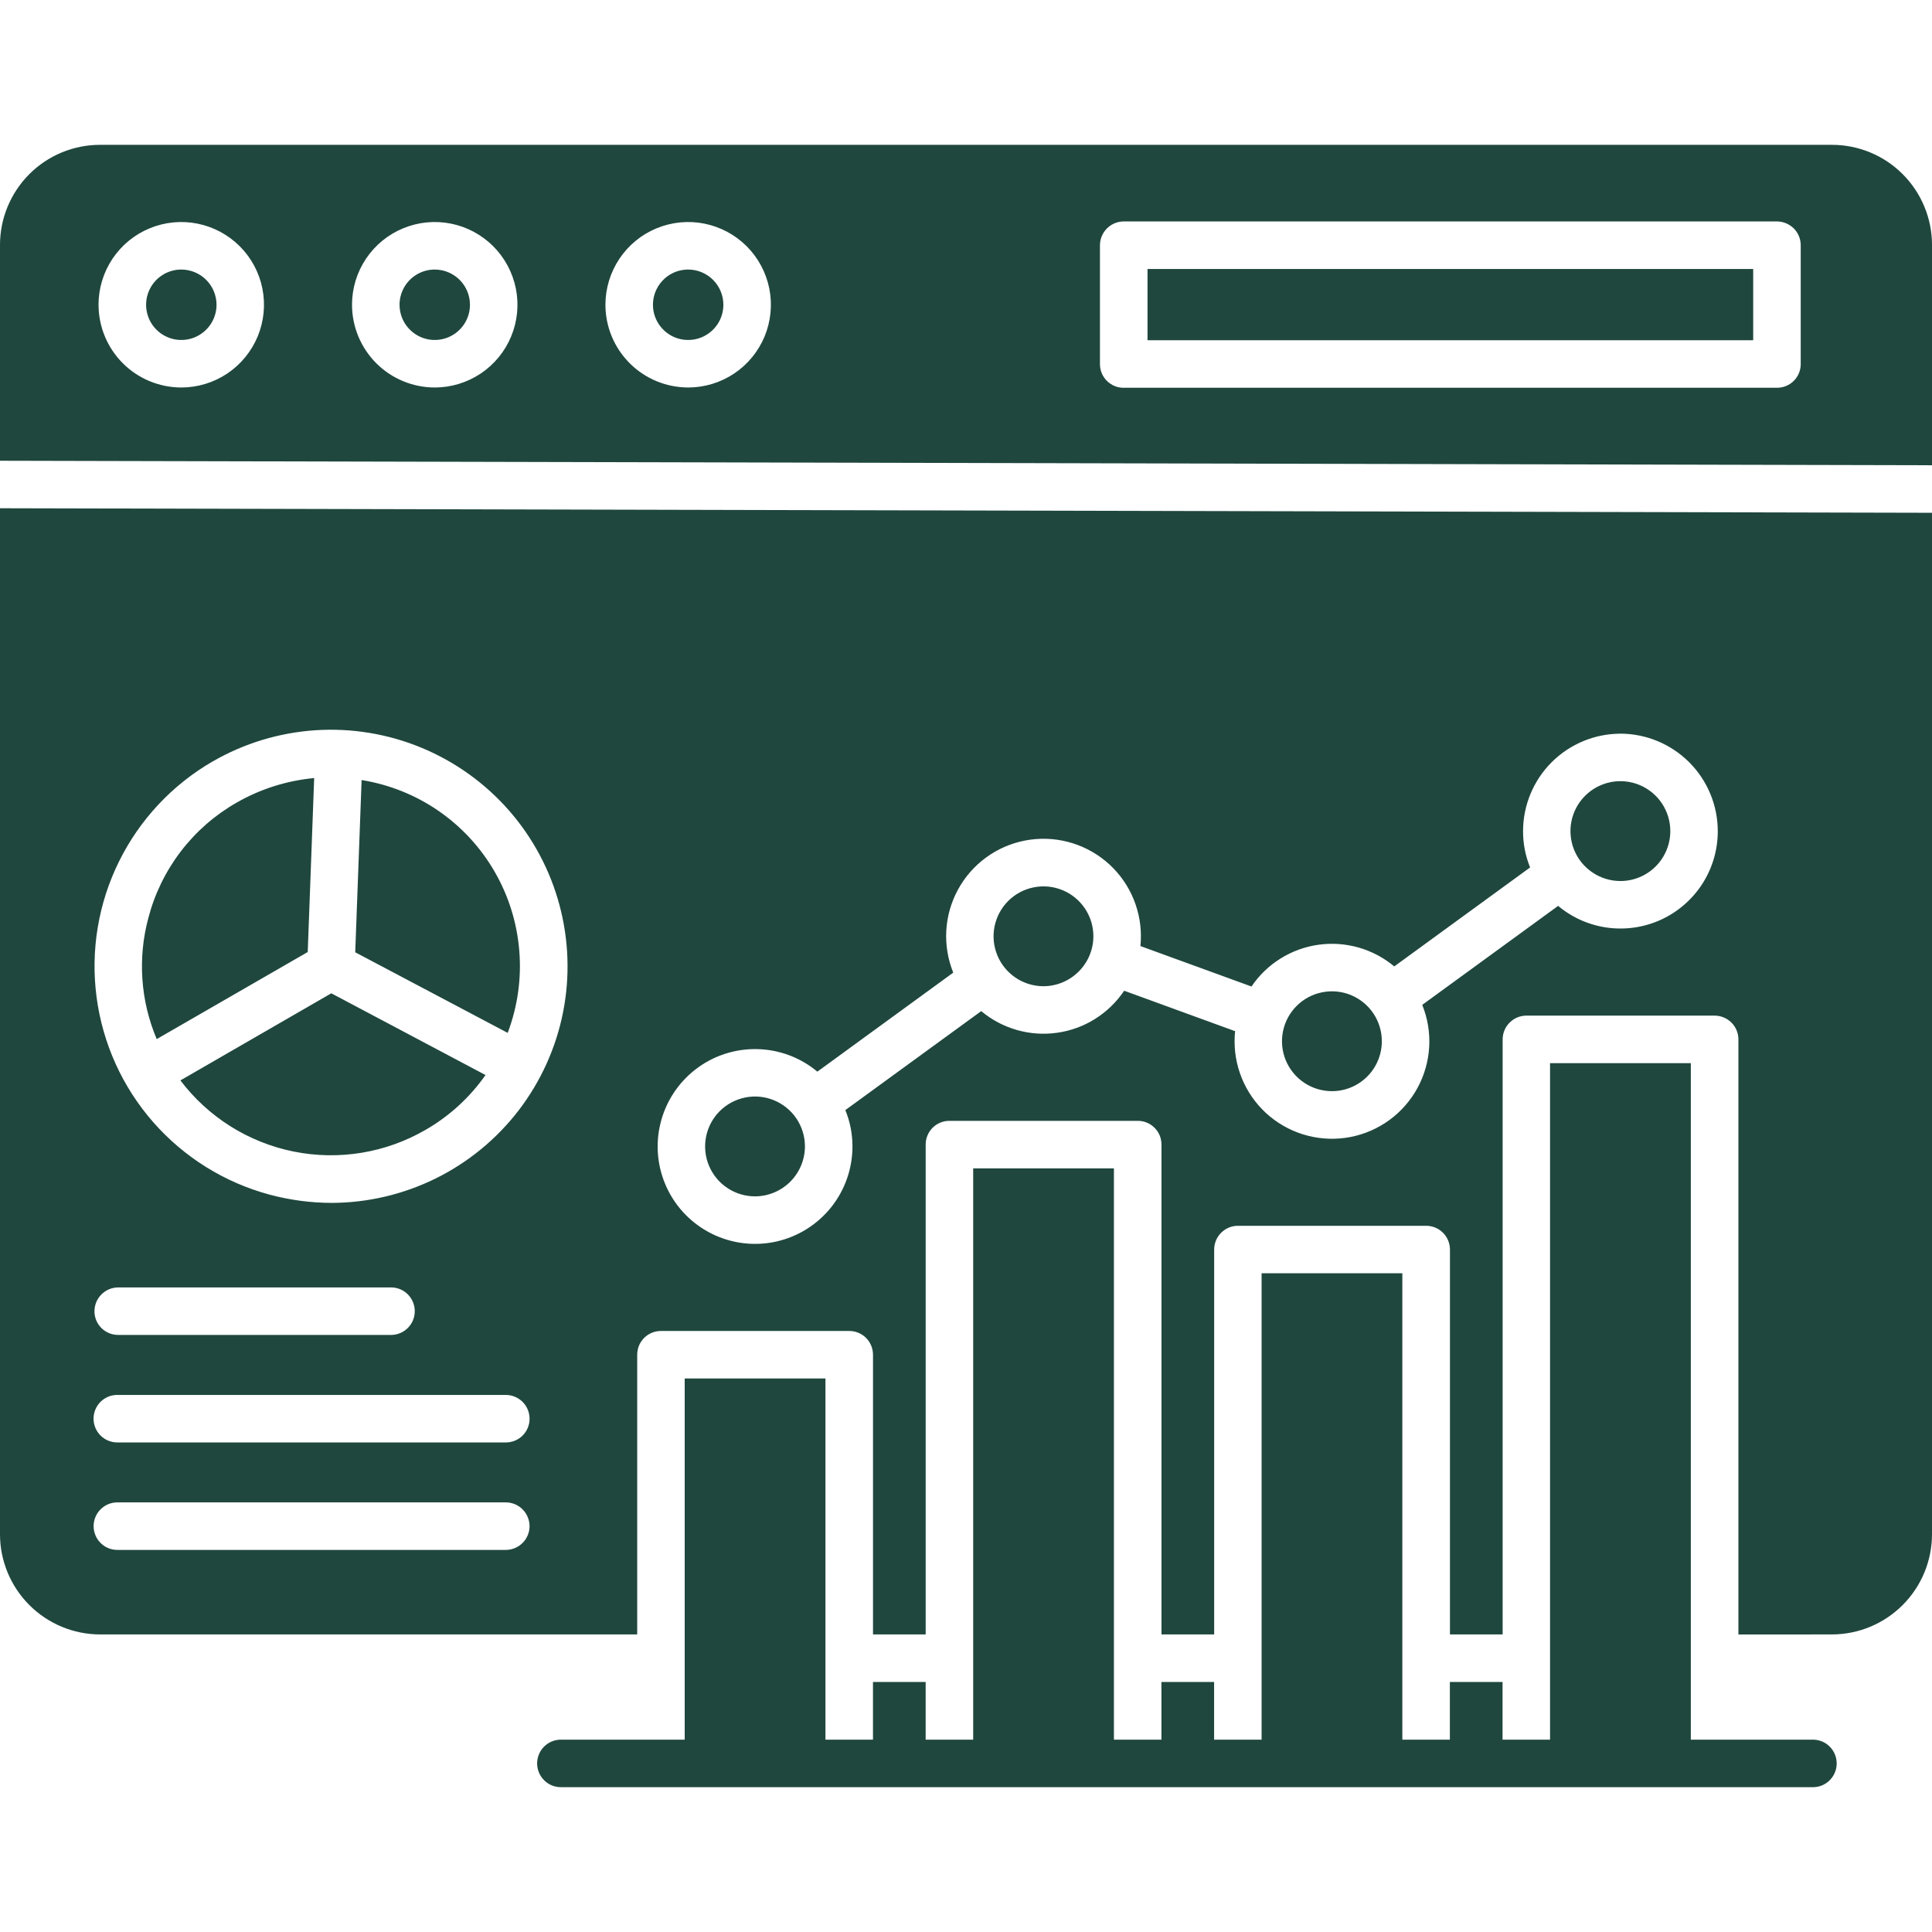 <svg width="60" height="60" viewBox="0 0 60 60" fill="none" xmlns="http://www.w3.org/2000/svg">
<g clip-path="url(#clip0_5451_22581)">
<path fill-rule="evenodd" clip-rule="evenodd" d="M27.111 52.235H28.747V54.027H27.111V52.235ZM36.069 52.235H37.705V54.027H36.069V52.235ZM45.027 52.235H46.663V54.027H45.027V52.235ZM43.551 54.027H39.18V39.543H43.551V54.027ZM34.593 54.027H30.223V36.285H34.594V54.027H34.593ZM25.635 54.027H21.264V42.81H25.635V54.027ZM48.139 54.027H17.446C17.346 54.023 17.248 54.04 17.155 54.075C17.062 54.111 16.978 54.164 16.907 54.233C16.835 54.302 16.779 54.385 16.74 54.476C16.701 54.567 16.681 54.666 16.681 54.765C16.681 54.864 16.701 54.962 16.74 55.053C16.779 55.145 16.835 55.227 16.907 55.296C16.978 55.365 17.062 55.419 17.155 55.454C17.248 55.489 17.346 55.506 17.446 55.502H56.328C56.52 55.496 56.701 55.415 56.833 55.277C56.966 55.14 57.04 54.956 57.04 54.765C57.04 54.573 56.966 54.39 56.833 54.252C56.701 54.114 56.52 54.034 56.328 54.027H52.51V33.017H48.138V54.027H48.139ZM56.891 50.759C57.715 50.758 58.505 50.43 59.088 49.847C59.671 49.264 59.999 48.474 60 47.65V15.925L3.53473e-08 15.784V47.65C0.001 48.474 0.329 49.264 0.912 49.847C1.495 50.43 2.285 50.758 3.109 50.759H19.789V42.073C19.789 41.976 19.808 41.88 19.844 41.79C19.881 41.7 19.936 41.619 20.004 41.55C20.073 41.481 20.155 41.427 20.244 41.39C20.334 41.353 20.43 41.334 20.527 41.335H26.373C26.47 41.334 26.567 41.353 26.656 41.39C26.746 41.427 26.828 41.481 26.896 41.55C26.965 41.619 27.019 41.7 27.056 41.79C27.093 41.88 27.112 41.976 27.112 42.073V50.759H28.748V35.547C28.747 35.45 28.766 35.353 28.803 35.264C28.84 35.174 28.894 35.092 28.963 35.023C29.032 34.955 29.113 34.901 29.203 34.864C29.293 34.827 29.389 34.808 29.486 34.809H35.333C35.43 34.808 35.526 34.827 35.616 34.864C35.705 34.901 35.787 34.955 35.855 35.024C35.924 35.092 35.979 35.174 36.016 35.264C36.052 35.353 36.071 35.45 36.071 35.547V50.759H37.707V38.805C37.708 38.61 37.785 38.422 37.924 38.284C38.062 38.146 38.25 38.068 38.445 38.068H44.292C44.487 38.068 44.675 38.146 44.813 38.284C44.951 38.422 45.029 38.61 45.03 38.805V50.759H46.666V32.279C46.666 32.084 46.744 31.896 46.883 31.758C47.021 31.619 47.208 31.541 47.404 31.541H53.25C53.446 31.542 53.633 31.62 53.772 31.758C53.91 31.896 53.988 32.084 53.988 32.279V50.76L56.891 50.759ZM3.109 4.498H56.891C57.299 4.497 57.703 4.578 58.081 4.734C58.458 4.89 58.801 5.119 59.089 5.408C59.378 5.697 59.607 6.04 59.763 6.417C59.92 6.794 60 7.199 60 7.607V14.449L3.53473e-08 14.309V7.607C-6.15383e-05 7.199 0.08 6.794 0.237 6.417C0.393 6.04 0.622 5.697 0.911 5.408C1.199 5.119 1.542 4.89 1.919 4.734C2.297 4.578 2.701 4.497 3.109 4.498ZM5.63 12.034C6.138 12.034 6.635 11.883 7.057 11.601C7.479 11.318 7.808 10.917 8.003 10.448C8.197 9.979 8.248 9.462 8.149 8.964C8.051 8.466 7.806 8.008 7.447 7.649C7.088 7.29 6.631 7.045 6.133 6.945C5.635 6.845 5.118 6.896 4.649 7.09C4.179 7.283 3.778 7.612 3.495 8.034C3.212 8.456 3.061 8.952 3.06 9.46C3.06 10.142 3.33 10.796 3.812 11.279C4.294 11.762 4.948 12.033 5.63 12.034ZM5.63 8.371C5.414 8.371 5.202 8.435 5.022 8.556C4.843 8.676 4.703 8.847 4.62 9.047C4.538 9.248 4.516 9.468 4.559 9.68C4.601 9.892 4.706 10.087 4.859 10.239C5.013 10.392 5.208 10.496 5.42 10.538C5.633 10.579 5.853 10.557 6.052 10.474C6.252 10.39 6.422 10.25 6.542 10.069C6.662 9.889 6.725 9.677 6.725 9.461C6.723 9.171 6.607 8.894 6.402 8.69C6.197 8.486 5.92 8.371 5.63 8.371ZM13.501 12.034C14.009 12.034 14.505 11.883 14.928 11.601C15.35 11.319 15.68 10.918 15.874 10.449C16.069 9.979 16.12 9.463 16.021 8.965C15.922 8.467 15.678 8.009 15.319 7.649C14.96 7.29 14.503 7.045 14.005 6.945C13.507 6.845 12.99 6.896 12.521 7.09C12.051 7.283 11.65 7.612 11.367 8.034C11.084 8.456 10.933 8.952 10.932 9.46C10.932 10.142 11.202 10.796 11.684 11.279C12.165 11.761 12.819 12.033 13.501 12.034ZM13.501 8.371C13.284 8.371 13.073 8.435 12.893 8.556C12.713 8.676 12.573 8.847 12.491 9.047C12.408 9.248 12.387 9.468 12.43 9.68C12.472 9.892 12.577 10.087 12.73 10.239C12.883 10.392 13.079 10.496 13.291 10.538C13.503 10.579 13.723 10.557 13.923 10.474C14.123 10.39 14.293 10.25 14.413 10.069C14.533 9.889 14.596 9.677 14.595 9.461C14.594 9.171 14.478 8.894 14.273 8.69C14.068 8.486 13.79 8.371 13.501 8.371ZM21.372 12.034C21.88 12.034 22.376 11.883 22.799 11.601C23.221 11.319 23.55 10.918 23.745 10.449C23.939 9.979 23.991 9.463 23.892 8.965C23.793 8.466 23.549 8.009 23.19 7.649C22.831 7.29 22.374 7.045 21.875 6.945C21.377 6.845 20.861 6.896 20.391 7.09C19.922 7.283 19.52 7.612 19.238 8.034C18.955 8.456 18.803 8.952 18.802 9.46C18.802 9.798 18.868 10.132 18.997 10.444C19.126 10.757 19.316 11.04 19.554 11.279C19.793 11.518 20.076 11.708 20.388 11.837C20.7 11.967 21.034 12.033 21.372 12.034ZM21.372 8.371C21.155 8.371 20.944 8.435 20.764 8.555C20.584 8.676 20.444 8.847 20.361 9.047C20.278 9.247 20.257 9.467 20.299 9.679C20.342 9.891 20.446 10.086 20.6 10.239C20.753 10.392 20.948 10.496 21.16 10.538C21.373 10.579 21.593 10.557 21.793 10.474C21.992 10.39 22.163 10.25 22.283 10.069C22.402 9.889 22.466 9.677 22.465 9.461C22.464 9.172 22.348 8.895 22.143 8.69C21.938 8.486 21.661 8.371 21.372 8.371ZM34.898 12.042H55.185C55.282 12.043 55.378 12.024 55.468 11.987C55.558 11.951 55.64 11.896 55.708 11.828C55.777 11.759 55.831 11.677 55.868 11.587C55.905 11.498 55.924 11.401 55.923 11.304V7.616C55.923 7.42 55.845 7.232 55.707 7.094C55.568 6.956 55.381 6.878 55.185 6.877H34.898C34.703 6.878 34.515 6.956 34.377 7.094C34.239 7.233 34.161 7.42 34.16 7.616V11.305C34.16 11.402 34.178 11.498 34.215 11.588C34.252 11.678 34.307 11.759 34.375 11.828C34.444 11.896 34.526 11.951 34.615 11.988C34.705 12.025 34.801 12.043 34.898 12.043V12.042ZM35.637 8.354V10.567H54.447V8.354H35.637ZM50.323 22.785C49.521 22.787 48.752 23.107 48.185 23.675C47.619 24.243 47.3 25.012 47.3 25.815C47.299 26.2 47.373 26.582 47.519 26.939L43.3 30.013C42.976 29.742 42.599 29.543 42.194 29.427C41.788 29.311 41.362 29.281 40.944 29.34C40.526 29.399 40.126 29.544 39.768 29.768C39.41 29.991 39.102 30.287 38.866 30.637L35.417 29.381C35.427 29.279 35.432 29.176 35.432 29.073C35.432 28.627 35.333 28.187 35.143 27.783C34.953 27.38 34.676 27.023 34.331 26.739C33.987 26.456 33.584 26.252 33.152 26.142C32.72 26.032 32.268 26.019 31.831 26.104C31.393 26.189 30.979 26.37 30.619 26.634C30.259 26.898 29.962 27.238 29.75 27.63C29.537 28.022 29.413 28.456 29.388 28.902C29.363 29.347 29.437 29.793 29.604 30.206L25.384 33.281C24.856 32.84 24.192 32.593 23.504 32.581C22.816 32.568 22.144 32.79 21.6 33.211C21.055 33.632 20.67 34.226 20.509 34.895C20.347 35.564 20.418 36.268 20.711 36.891C21.003 37.514 21.5 38.018 22.118 38.321C22.736 38.624 23.439 38.707 24.11 38.557C24.782 38.406 25.382 38.031 25.812 37.493C26.241 36.956 26.475 36.288 26.474 35.599C26.474 35.214 26.399 34.832 26.253 34.475L30.473 31.401C30.797 31.672 31.175 31.872 31.581 31.988C31.988 32.104 32.414 32.133 32.833 32.073C33.252 32.014 33.653 31.867 34.011 31.642C34.369 31.417 34.676 31.119 34.912 30.768L38.357 32.024C38.346 32.13 38.341 32.235 38.341 32.341C38.341 32.787 38.44 33.227 38.63 33.631C38.82 34.034 39.097 34.391 39.441 34.675C39.786 34.958 40.188 35.163 40.621 35.272C41.053 35.382 41.505 35.395 41.943 35.31C42.38 35.225 42.794 35.044 43.154 34.78C43.514 34.516 43.81 34.176 44.023 33.784C44.236 33.392 44.359 32.957 44.385 32.512C44.41 32.067 44.336 31.621 44.169 31.207L48.389 28.133C48.83 28.502 49.366 28.737 49.936 28.811C50.506 28.885 51.085 28.795 51.606 28.552C52.126 28.308 52.566 27.921 52.875 27.437C53.184 26.952 53.347 26.389 53.347 25.815C53.347 25.012 53.028 24.242 52.461 23.674C51.894 23.107 51.125 22.786 50.322 22.784L50.323 22.785ZM23.451 37.154C23.144 37.155 22.844 37.064 22.589 36.894C22.334 36.725 22.135 36.483 22.017 36.2C21.899 35.917 21.868 35.605 21.927 35.305C21.986 35.004 22.133 34.727 22.349 34.51C22.566 34.293 22.841 34.145 23.142 34.084C23.442 34.023 23.754 34.053 24.038 34.17C24.321 34.287 24.564 34.485 24.735 34.739C24.906 34.993 24.997 35.293 24.998 35.599C24.998 36.01 24.835 36.404 24.545 36.696C24.255 36.987 23.862 37.152 23.451 37.154ZM32.407 30.628C32.101 30.628 31.801 30.538 31.546 30.367C31.291 30.197 31.092 29.956 30.975 29.673C30.857 29.39 30.826 29.078 30.885 28.777C30.945 28.477 31.092 28.2 31.308 27.983C31.524 27.766 31.8 27.618 32.101 27.558C32.401 27.497 32.713 27.527 32.996 27.644C33.28 27.761 33.522 27.959 33.693 28.213C33.864 28.468 33.956 28.767 33.956 29.073C33.956 29.485 33.793 29.879 33.502 30.17C33.212 30.462 32.818 30.626 32.407 30.628ZM41.365 33.887C41.058 33.887 40.758 33.796 40.503 33.626C40.248 33.455 40.049 33.213 39.931 32.93C39.814 32.646 39.783 32.334 39.843 32.033C39.904 31.732 40.051 31.456 40.269 31.239C40.486 31.022 40.763 30.875 41.064 30.816C41.365 30.756 41.676 30.787 41.96 30.905C42.243 31.023 42.485 31.223 42.655 31.478C42.825 31.734 42.915 32.034 42.914 32.341C42.913 32.751 42.75 33.144 42.459 33.434C42.169 33.724 41.775 33.887 41.365 33.887H41.365ZM50.323 27.361C50.017 27.361 49.717 27.27 49.461 27.099C49.206 26.929 49.007 26.687 48.89 26.403C48.773 26.12 48.742 25.808 48.802 25.507C48.862 25.206 49.01 24.93 49.228 24.713C49.445 24.496 49.721 24.349 50.023 24.289C50.324 24.23 50.636 24.261 50.919 24.379C51.202 24.497 51.444 24.697 51.614 24.952C51.783 25.208 51.874 25.508 51.873 25.815C51.872 26.225 51.708 26.618 51.418 26.908C51.127 27.198 50.734 27.361 50.323 27.361ZM6.608 23.646C7.583 23.083 8.675 22.752 9.799 22.678C10.923 22.605 12.049 22.791 13.09 23.222C14.13 23.653 15.058 24.317 15.801 25.163C16.544 26.01 17.082 27.016 17.374 28.104C17.666 29.192 17.705 30.332 17.486 31.437C17.267 32.542 16.797 33.581 16.113 34.476C15.428 35.37 14.547 36.095 13.537 36.595C12.528 37.094 11.417 37.355 10.291 37.357C9.645 37.354 9.002 37.269 8.378 37.102C6.975 36.725 5.715 35.941 4.758 34.849C3.8 33.756 3.188 32.405 2.999 30.965C2.809 29.524 3.051 28.061 3.694 26.758C4.336 25.455 5.35 24.372 6.608 23.645L6.608 23.646ZM15.361 27.07C15.796 27.823 16.057 28.662 16.127 29.528C16.198 30.394 16.074 31.264 15.767 32.077L11.032 29.574L11.23 24.225C12.087 24.363 12.902 24.689 13.617 25.181C14.332 25.674 14.927 26.319 15.361 27.07ZM4.611 28.494C4.807 27.748 5.15 27.048 5.619 26.436C6.089 25.823 6.675 25.311 7.345 24.928C8.085 24.503 8.907 24.243 9.757 24.163L9.557 29.566L4.867 32.27C4.361 31.076 4.271 29.746 4.611 28.494ZM13.214 35.09C11.976 35.806 10.519 36.045 9.117 35.762C7.716 35.479 6.466 34.693 5.603 33.553L10.289 30.848L15.078 33.386C14.589 34.084 13.953 34.665 13.214 35.09H13.214ZM2.934 40.72C2.934 40.525 3.012 40.337 3.151 40.199C3.289 40.06 3.476 39.982 3.672 39.982H12.169C12.36 39.989 12.541 40.069 12.674 40.207C12.807 40.345 12.881 40.528 12.881 40.72C12.881 40.911 12.807 41.095 12.674 41.232C12.541 41.37 12.36 41.451 12.169 41.457H3.671C3.574 41.458 3.478 41.439 3.388 41.402C3.299 41.365 3.217 41.311 3.148 41.242C3.08 41.174 3.025 41.092 2.988 41.002C2.952 40.912 2.933 40.816 2.933 40.719L2.934 40.72ZM16.446 44.058C16.447 44.155 16.428 44.251 16.391 44.341C16.354 44.431 16.3 44.512 16.231 44.581C16.162 44.65 16.081 44.704 15.991 44.741C15.901 44.778 15.805 44.797 15.708 44.796H3.671C3.572 44.8 3.473 44.783 3.381 44.748C3.288 44.713 3.203 44.659 3.131 44.59C3.06 44.521 3.003 44.439 2.964 44.347C2.925 44.256 2.905 44.157 2.905 44.058C2.905 43.959 2.925 43.861 2.964 43.769C3.003 43.678 3.06 43.595 3.131 43.526C3.203 43.458 3.288 43.404 3.381 43.368C3.473 43.333 3.572 43.317 3.671 43.321H15.708C15.904 43.321 16.091 43.399 16.23 43.537C16.368 43.675 16.446 43.863 16.446 44.059L16.446 44.058ZM16.446 47.395C16.446 47.591 16.368 47.779 16.229 47.917C16.091 48.056 15.903 48.133 15.708 48.134H3.671C3.572 48.137 3.474 48.121 3.381 48.085C3.288 48.05 3.204 47.996 3.133 47.927C3.061 47.858 3.004 47.776 2.966 47.684C2.927 47.593 2.907 47.495 2.907 47.396C2.907 47.297 2.927 47.199 2.966 47.107C3.004 47.016 3.061 46.934 3.133 46.865C3.204 46.796 3.288 46.742 3.381 46.706C3.474 46.671 3.572 46.655 3.671 46.658H15.708C15.904 46.658 16.091 46.736 16.229 46.874C16.367 47.013 16.445 47.2 16.446 47.395Z" fill="#1F473E"/>
</g>
<defs>
<clipPath id="clip0_5451_22581">
<rect width="60" height="60" fill="white"/>
</clipPath>
</defs>
</svg>
